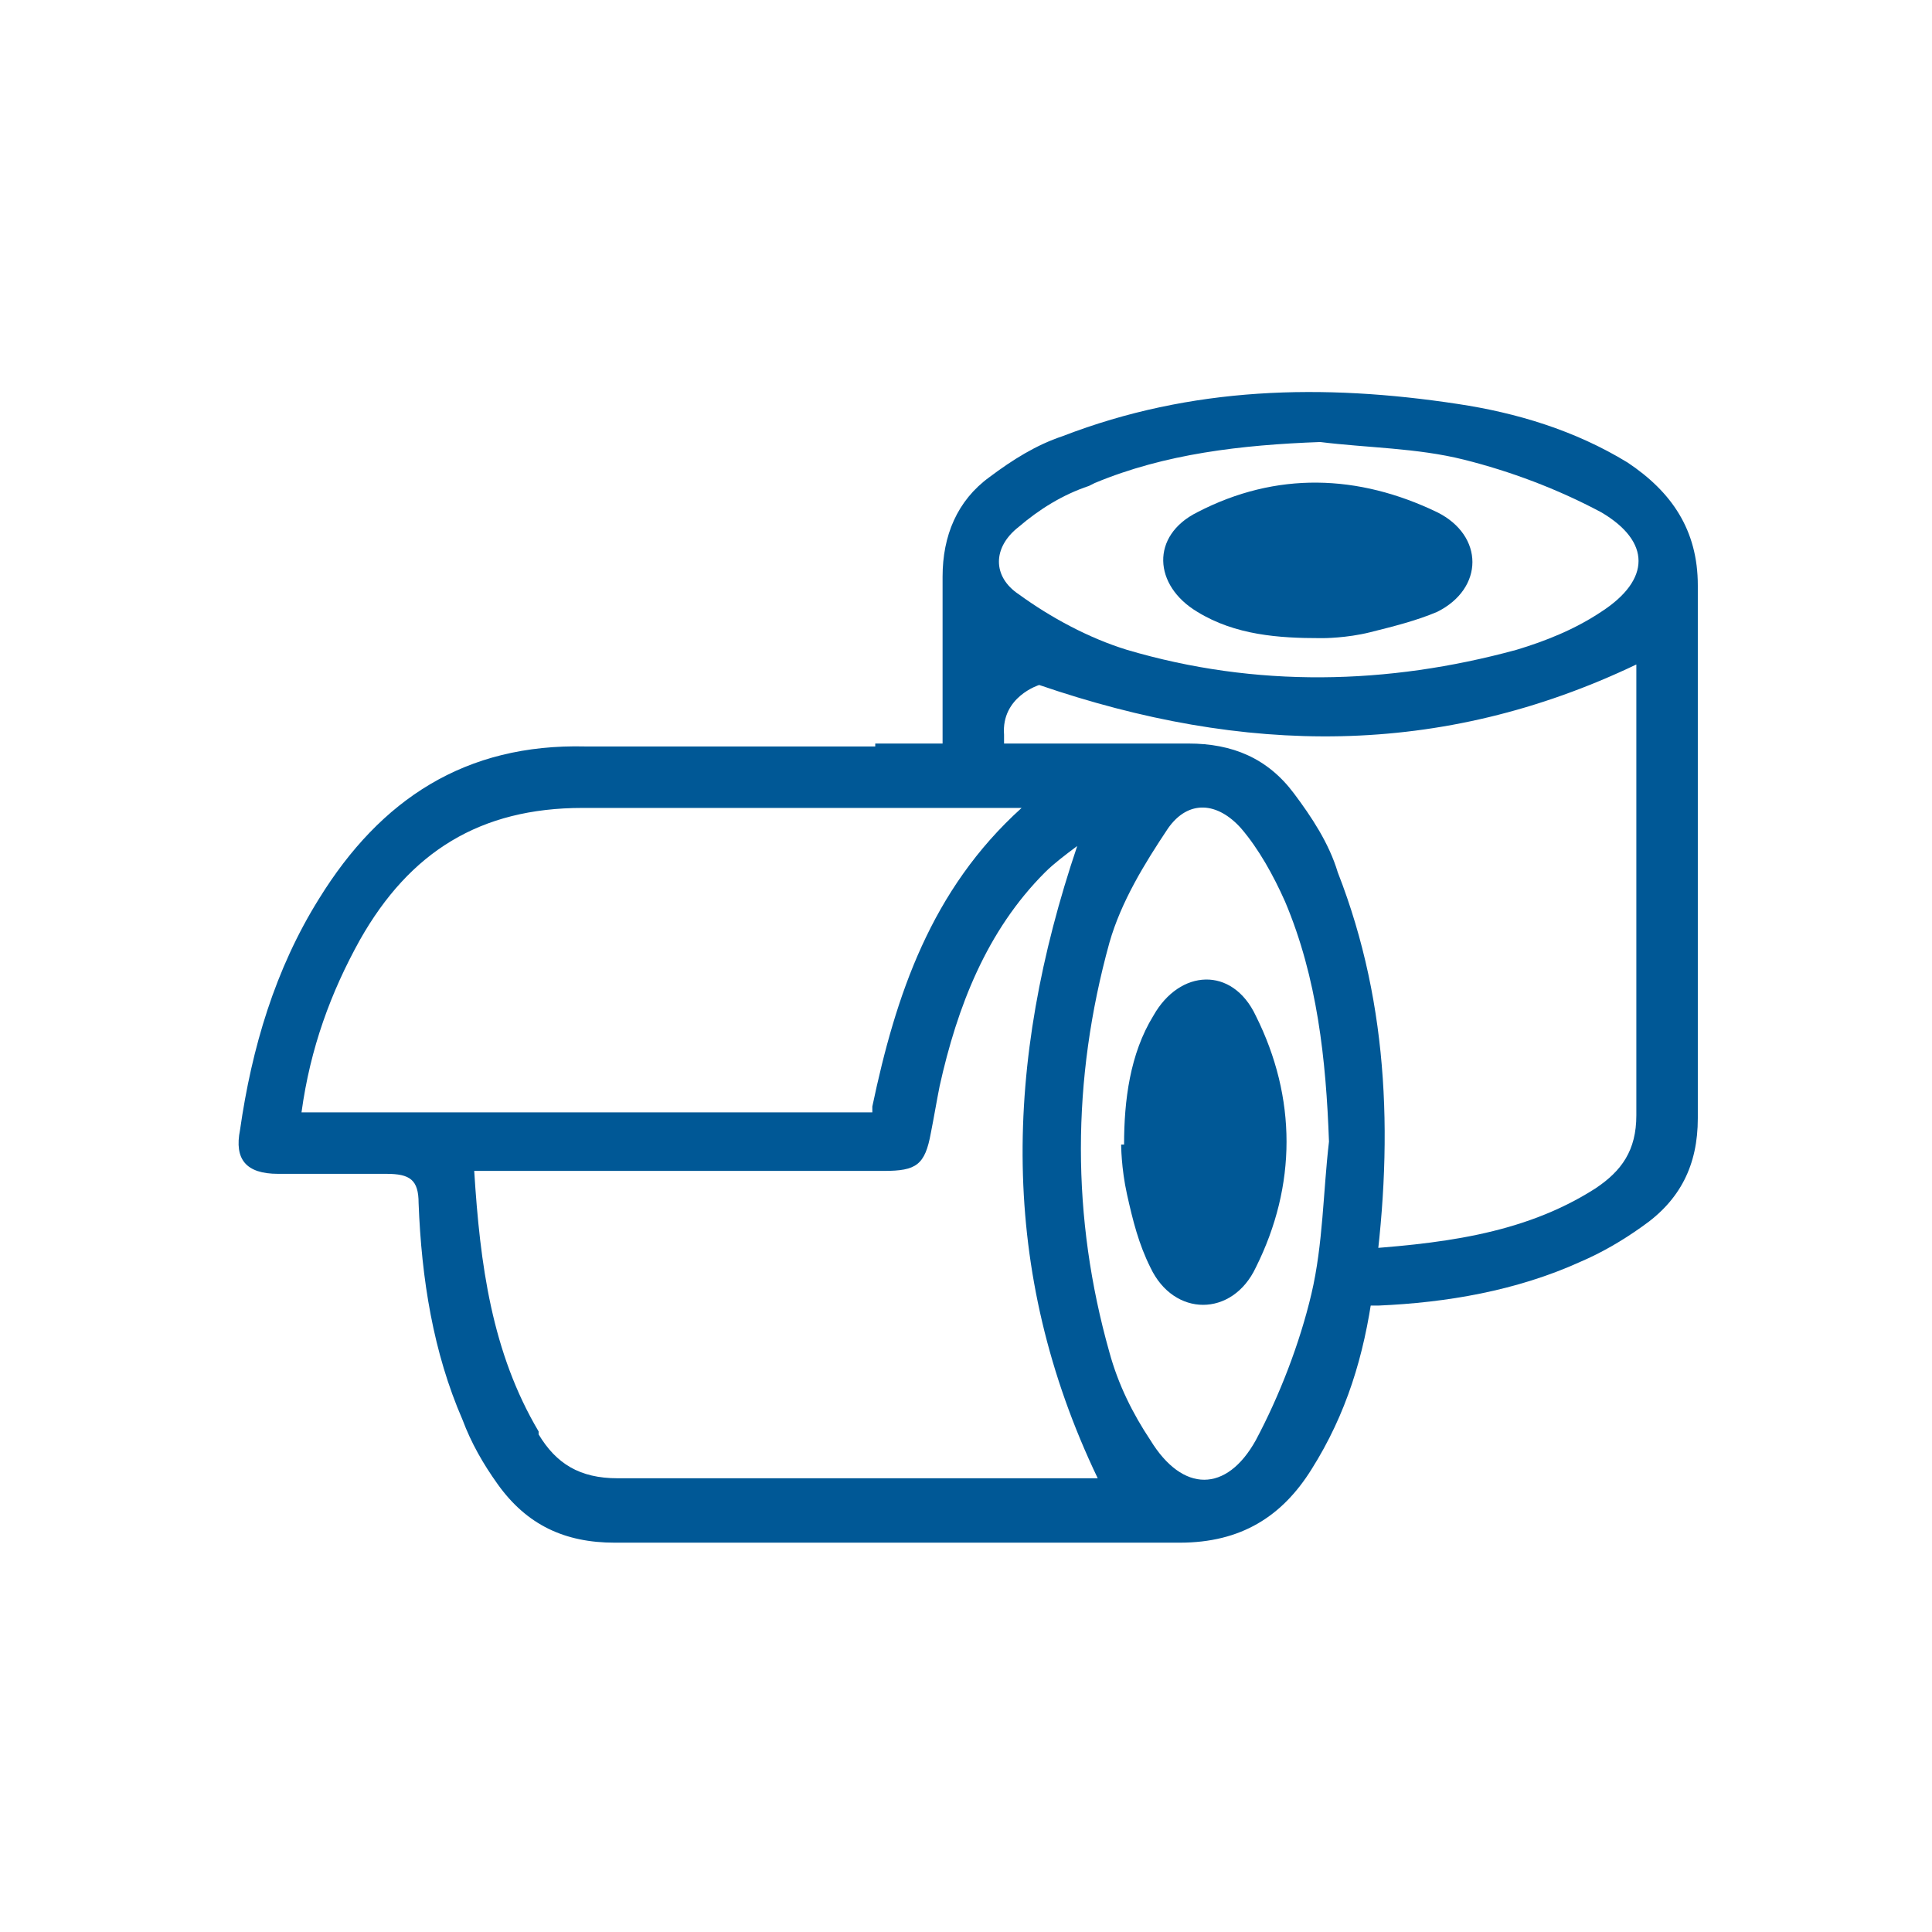 <?xml version="1.0" encoding="UTF-8"?>
<svg id="Capa_1" data-name="Capa 1" xmlns="http://www.w3.org/2000/svg" version="1.1" viewBox="0 0 66 66">
  <defs>
    <style>
      .cls-1 {
        fill: #005896;
        stroke-width: 0px;
      }
    </style>
  </defs>
  <g>
    <path class="cls-1" d="M32.2,26.7c0-2.3,0-4.7,0-7,0-1.4.5-2.6,1.6-3.4.8-.6,1.6-1.1,2.5-1.4,4.4-1.7,8.9-1.8,13.5-1.1,2,.3,4,.9,5.8,2,1.5,1,2.4,2.3,2.4,4.2,0,6.1,0,12.1,0,18.2,0,1.6-.6,2.8-1.9,3.7-.7.5-1.4.9-2.1,1.2-2.2,1-4.6,1.4-6.9,1.5h-.7l-.3-1.9c3-.2,5.9-.5,8.4-2.1.9-.6,1.4-1.3,1.4-2.5,0-4.8,0-9.7,0-14.5,0-.3,0-.6,0-.9-6.7,3.2-13.4,3.1-20.4.7,0,0-1.3.4-1.2,1.7,0,.4,0,.7,0,1l-2,.6ZM37.2,16.6c-.9.3-1.7.8-2.4,1.4-.9.7-.9,1.7,0,2.3,1.1.8,2.4,1.5,3.7,1.9,4.4,1.3,8.9,1.2,13.3,0,1-.3,2-.7,2.9-1.3,1.7-1.1,1.7-2.4,0-3.4-1.5-.8-3.1-1.4-4.7-1.8-1.6-.4-3.3-.4-4.9-.6-2.7.1-5.3.4-7.7,1.4Z"/>
    <path class="cls-1" d="M45.1,21.8c-1.4,0-2.9-.1-4.2-.9-1.5-.9-1.6-2.6,0-3.4,2.7-1.4,5.5-1.3,8.2,0,1.6.8,1.6,2.6,0,3.4-.7.3-1.5.5-2.3.7s-1.6.2-1.6.2Z"/>
  </g>
  <g>
    <path class="cls-1" d="M29.9,25.4c3.6,0,7.2,0,10.7,0,1.5,0,2.7.5,3.6,1.7.6.8,1.2,1.7,1.5,2.7,1.8,4.6,1.9,9.4,1.2,14.3-.3,2.2-.9,4.2-2.1,6.1-1,1.6-2.4,2.5-4.5,2.5-6.4,0-12.8,0-19.3,0-1.7,0-3-.6-4-2-.5-.7-.9-1.4-1.2-2.2-1-2.3-1.4-4.8-1.5-7.4,0-.8-.3-1-1.1-1-1.2,0-2.5,0-3.7,0-1.1,0-1.5-.5-1.3-1.5.4-2.8,1.2-5.5,2.7-7.9,2.1-3.4,5-5.3,9.1-5.2,3.3,0,6.6,0,9.9,0,0,0,0,0,0,0ZM18.4,49c.6,1,1.4,1.5,2.7,1.5,5.1,0,10.3,0,15.4,0,.3,0,.6,0,1,0-3.4-7.1-3.2-14.2-.7-21.6-.4.3-.8.6-1.1.9-2,2-3,4.6-3.6,7.3-.1.5-.2,1.1-.3,1.6-.2,1.1-.5,1.3-1.6,1.3-4.3,0-8.6,0-12.8,0-.3,0-.7,0-1.2,0,.2,3.2.6,6.2,2.2,8.9ZM29.8,37.8c.8-3.8,2-7.4,5.1-10.2-.5,0-.8,0-1.1,0-4.6,0-9.3,0-13.9,0-3.5,0-5.9,1.5-7.6,4.5-1,1.8-1.7,3.7-2,5.9,6.5,0,13,0,19.5,0ZM43.9,30.8c-.4-.9-.9-1.8-1.5-2.5-.8-.9-1.8-1-2.5,0-.8,1.2-1.6,2.5-2,3.9-1.3,4.7-1.3,9.4,0,14,.3,1.1.8,2.1,1.4,3,1.1,1.8,2.6,1.8,3.6,0,.8-1.5,1.5-3.3,1.9-5,.4-1.7.4-3.5.6-5.2-.1-2.8-.4-5.6-1.5-8.2Z"/>
    <path class="cls-1" d="M38.4,39.1c0-1.5.2-3.1,1-4.4.9-1.6,2.7-1.7,3.5,0,1.4,2.8,1.4,5.8,0,8.6-.8,1.7-2.8,1.7-3.6,0-.4-.8-.6-1.6-.8-2.5s-.2-1.7-.2-1.7Z"/>
  </g>
</svg>
